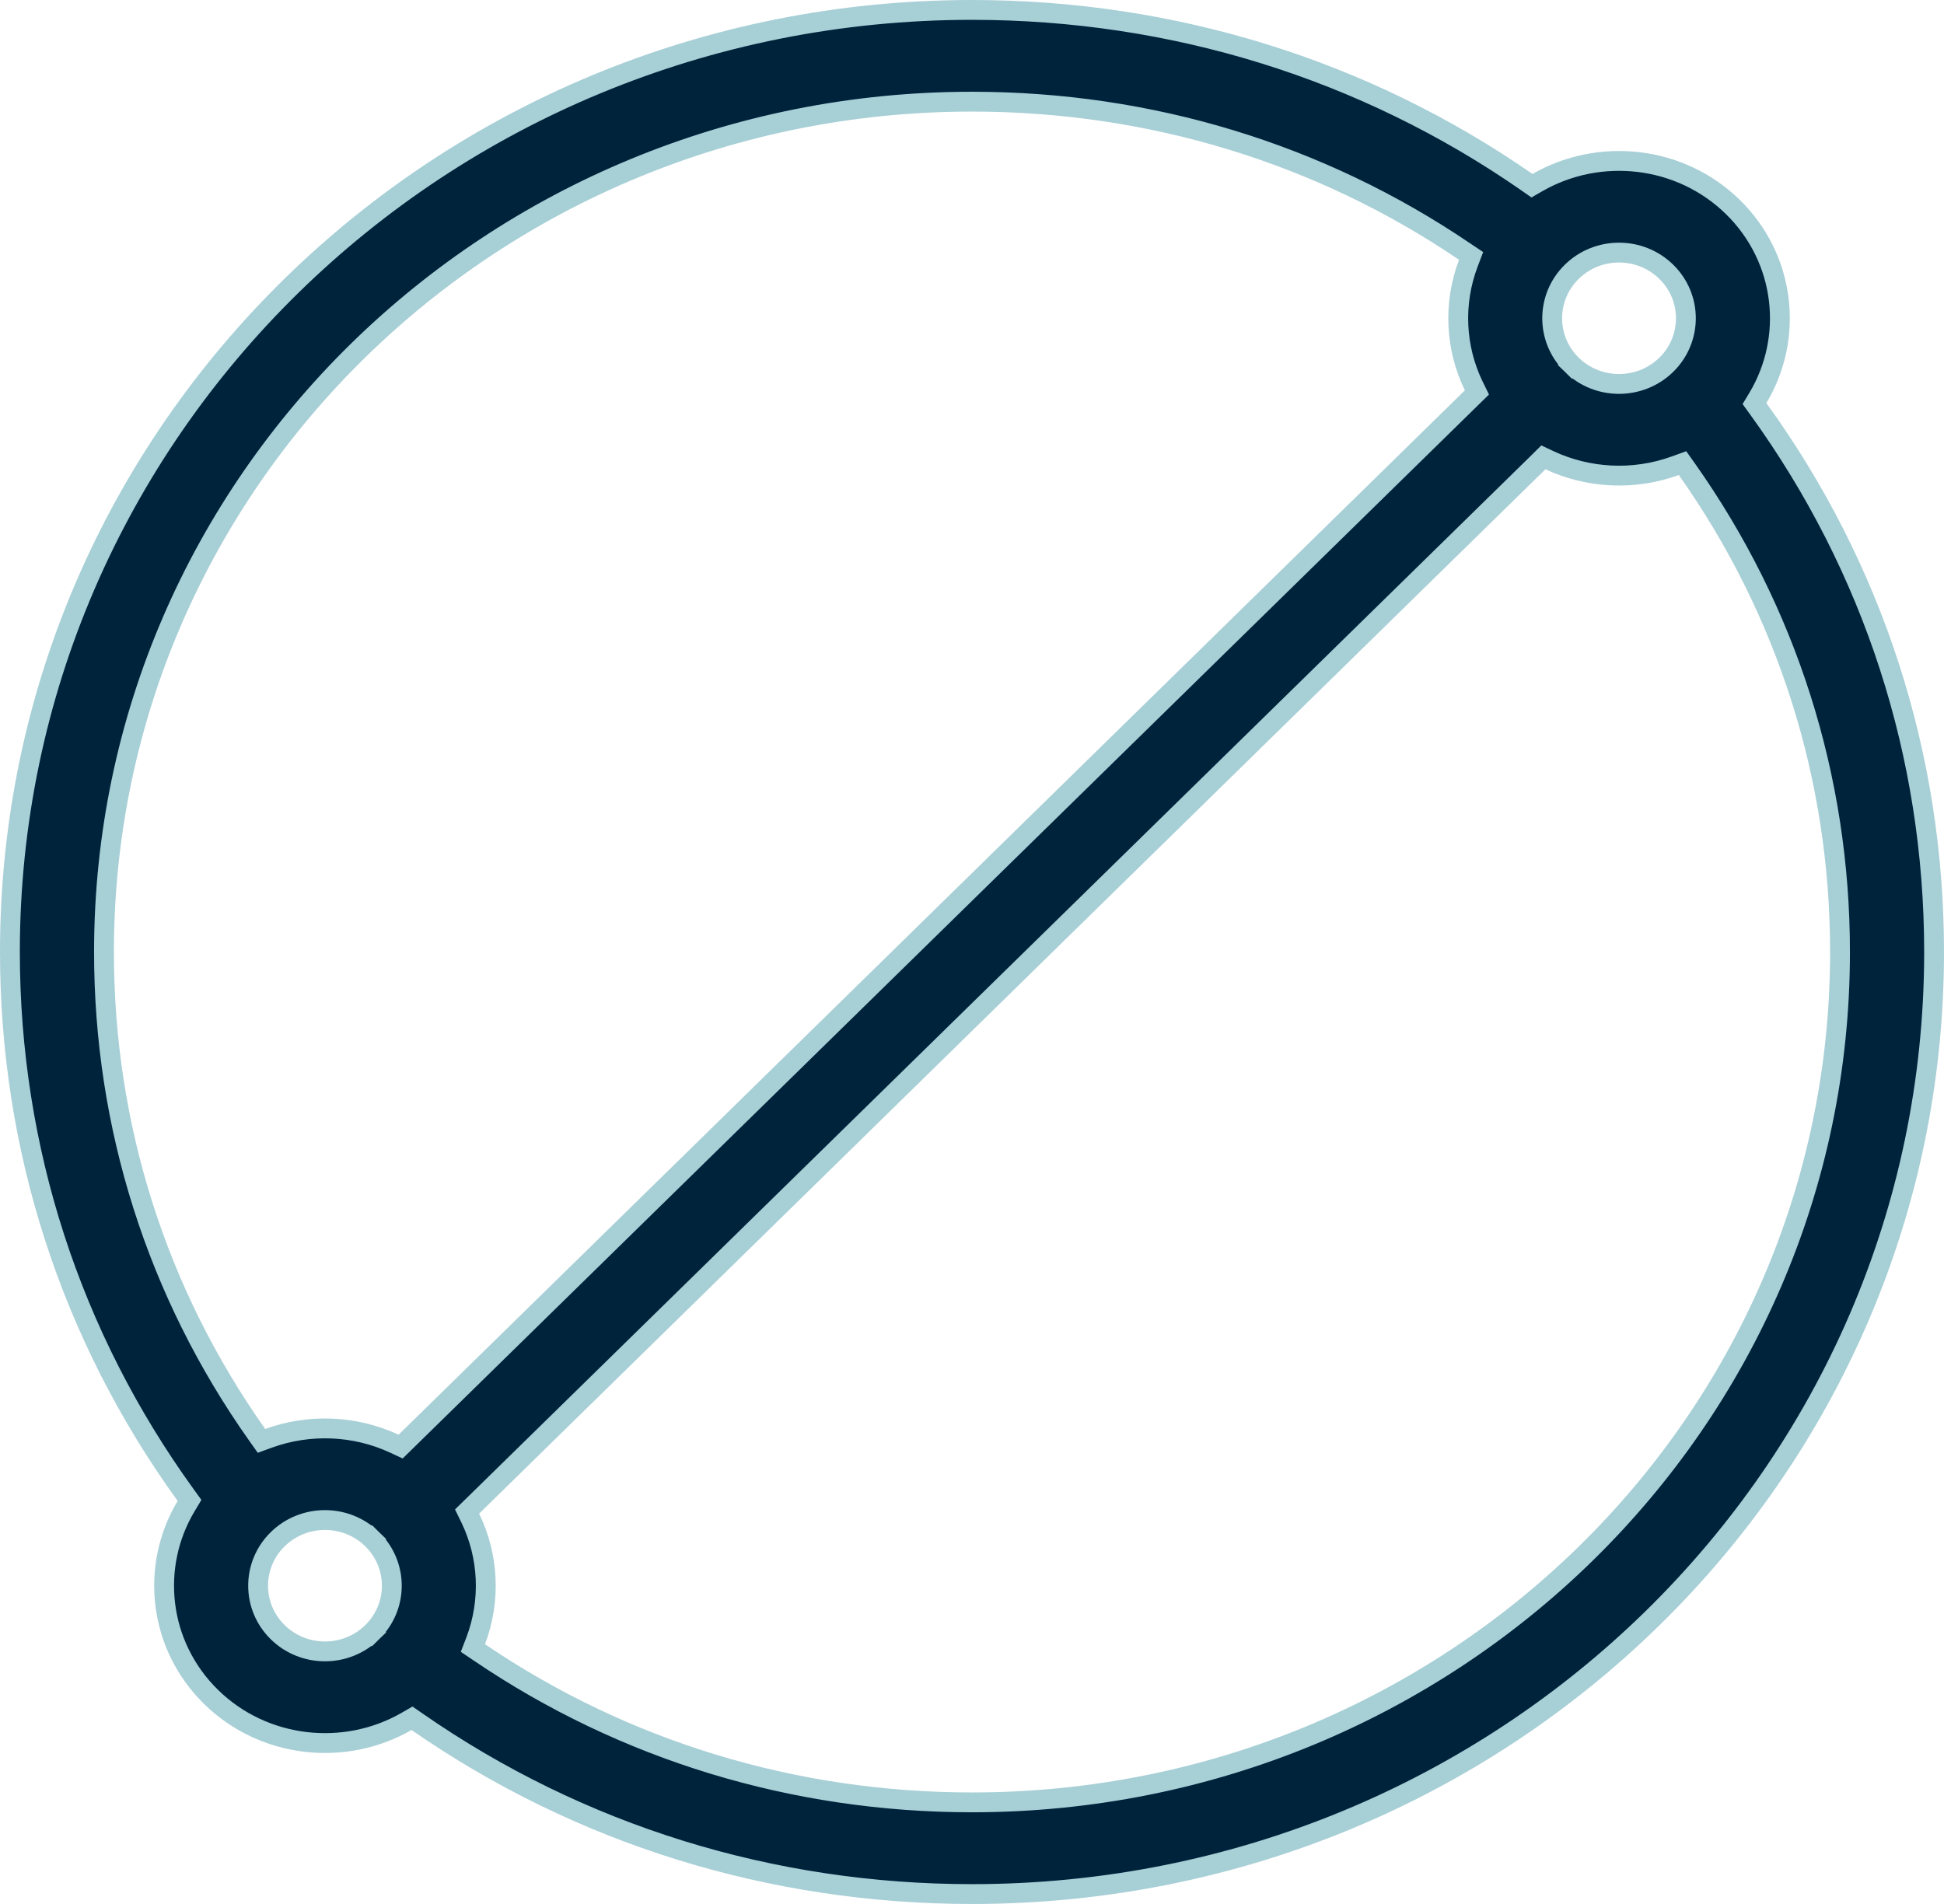 <svg xmlns="http://www.w3.org/2000/svg" width="49" height="48" viewBox="0 0 49 48" fill="none"><g clip-path="url(#clip0_884_5045)"><path d="M44.308 10.033L44.223 10.174L44.32 10.308C47.218 14.314 48.75 19.043 48.75 24C48.75 37.123 37.908 47.75 24.5 47.75C19.437 47.75 14.606 46.248 10.515 43.408L10.385 43.318L10.248 43.397C8.681 44.299 6.644 44.077 5.321 42.781C3.99 41.477 3.781 39.487 4.692 37.968L4.777 37.826L4.68 37.692C1.782 33.686 0.25 28.957 0.25 24C0.25 10.877 11.092 0.25 24.5 0.25C29.563 0.25 34.394 1.751 38.485 4.591L38.615 4.682L38.752 4.603C40.308 3.707 42.347 3.914 43.679 5.219C45.01 6.523 45.219 8.513 44.308 10.033ZM39.619 6.851L39.619 6.851C38.959 7.497 38.959 8.55 39.619 9.197L39.794 9.018L39.619 9.197C40.276 9.84 41.342 9.84 41.999 9.197C42.659 8.55 42.659 7.497 41.999 6.851L41.999 6.851C41.342 6.207 40.276 6.207 39.619 6.851ZM37.01 6.637L37.08 6.452L36.916 6.342C33.27 3.868 28.985 2.563 24.5 2.563C12.412 2.563 2.621 12.147 2.621 24C2.621 28.397 3.955 32.596 6.481 36.17L6.591 36.325L6.77 36.26C7.796 35.887 8.946 35.932 9.941 36.396L10.098 36.469L10.222 36.348L37.098 10.02L37.227 9.894L37.148 9.732C36.676 8.761 36.63 7.639 37.01 6.637ZM7.001 41.149L7.001 41.149C7.658 41.793 8.724 41.793 9.381 41.149L9.206 40.971L9.381 41.149C10.041 40.503 10.041 39.45 9.381 38.803L9.206 38.982L9.381 38.803C8.724 38.16 7.658 38.16 7.001 38.803L7.001 38.803C6.341 39.45 6.341 40.503 7.001 41.149ZM11.991 41.363L11.92 41.547L12.084 41.658C15.73 44.132 20.015 45.438 24.5 45.438C36.588 45.438 46.379 35.853 46.379 24C46.379 19.603 45.045 15.404 42.519 11.83L42.409 11.675L42.23 11.74C41.159 12.13 40.017 12.05 39.059 11.604L38.902 11.53L38.779 11.652L11.902 37.98L11.773 38.106L11.852 38.268C12.324 39.239 12.37 40.361 11.991 41.363Z" fill="#00233C" stroke="#A7CFD6" stroke-width="0.5"/></g><defs><clipPath id="clip0_884_5045"><rect width="49" height="48" fill="white"/></clipPath></defs></svg>